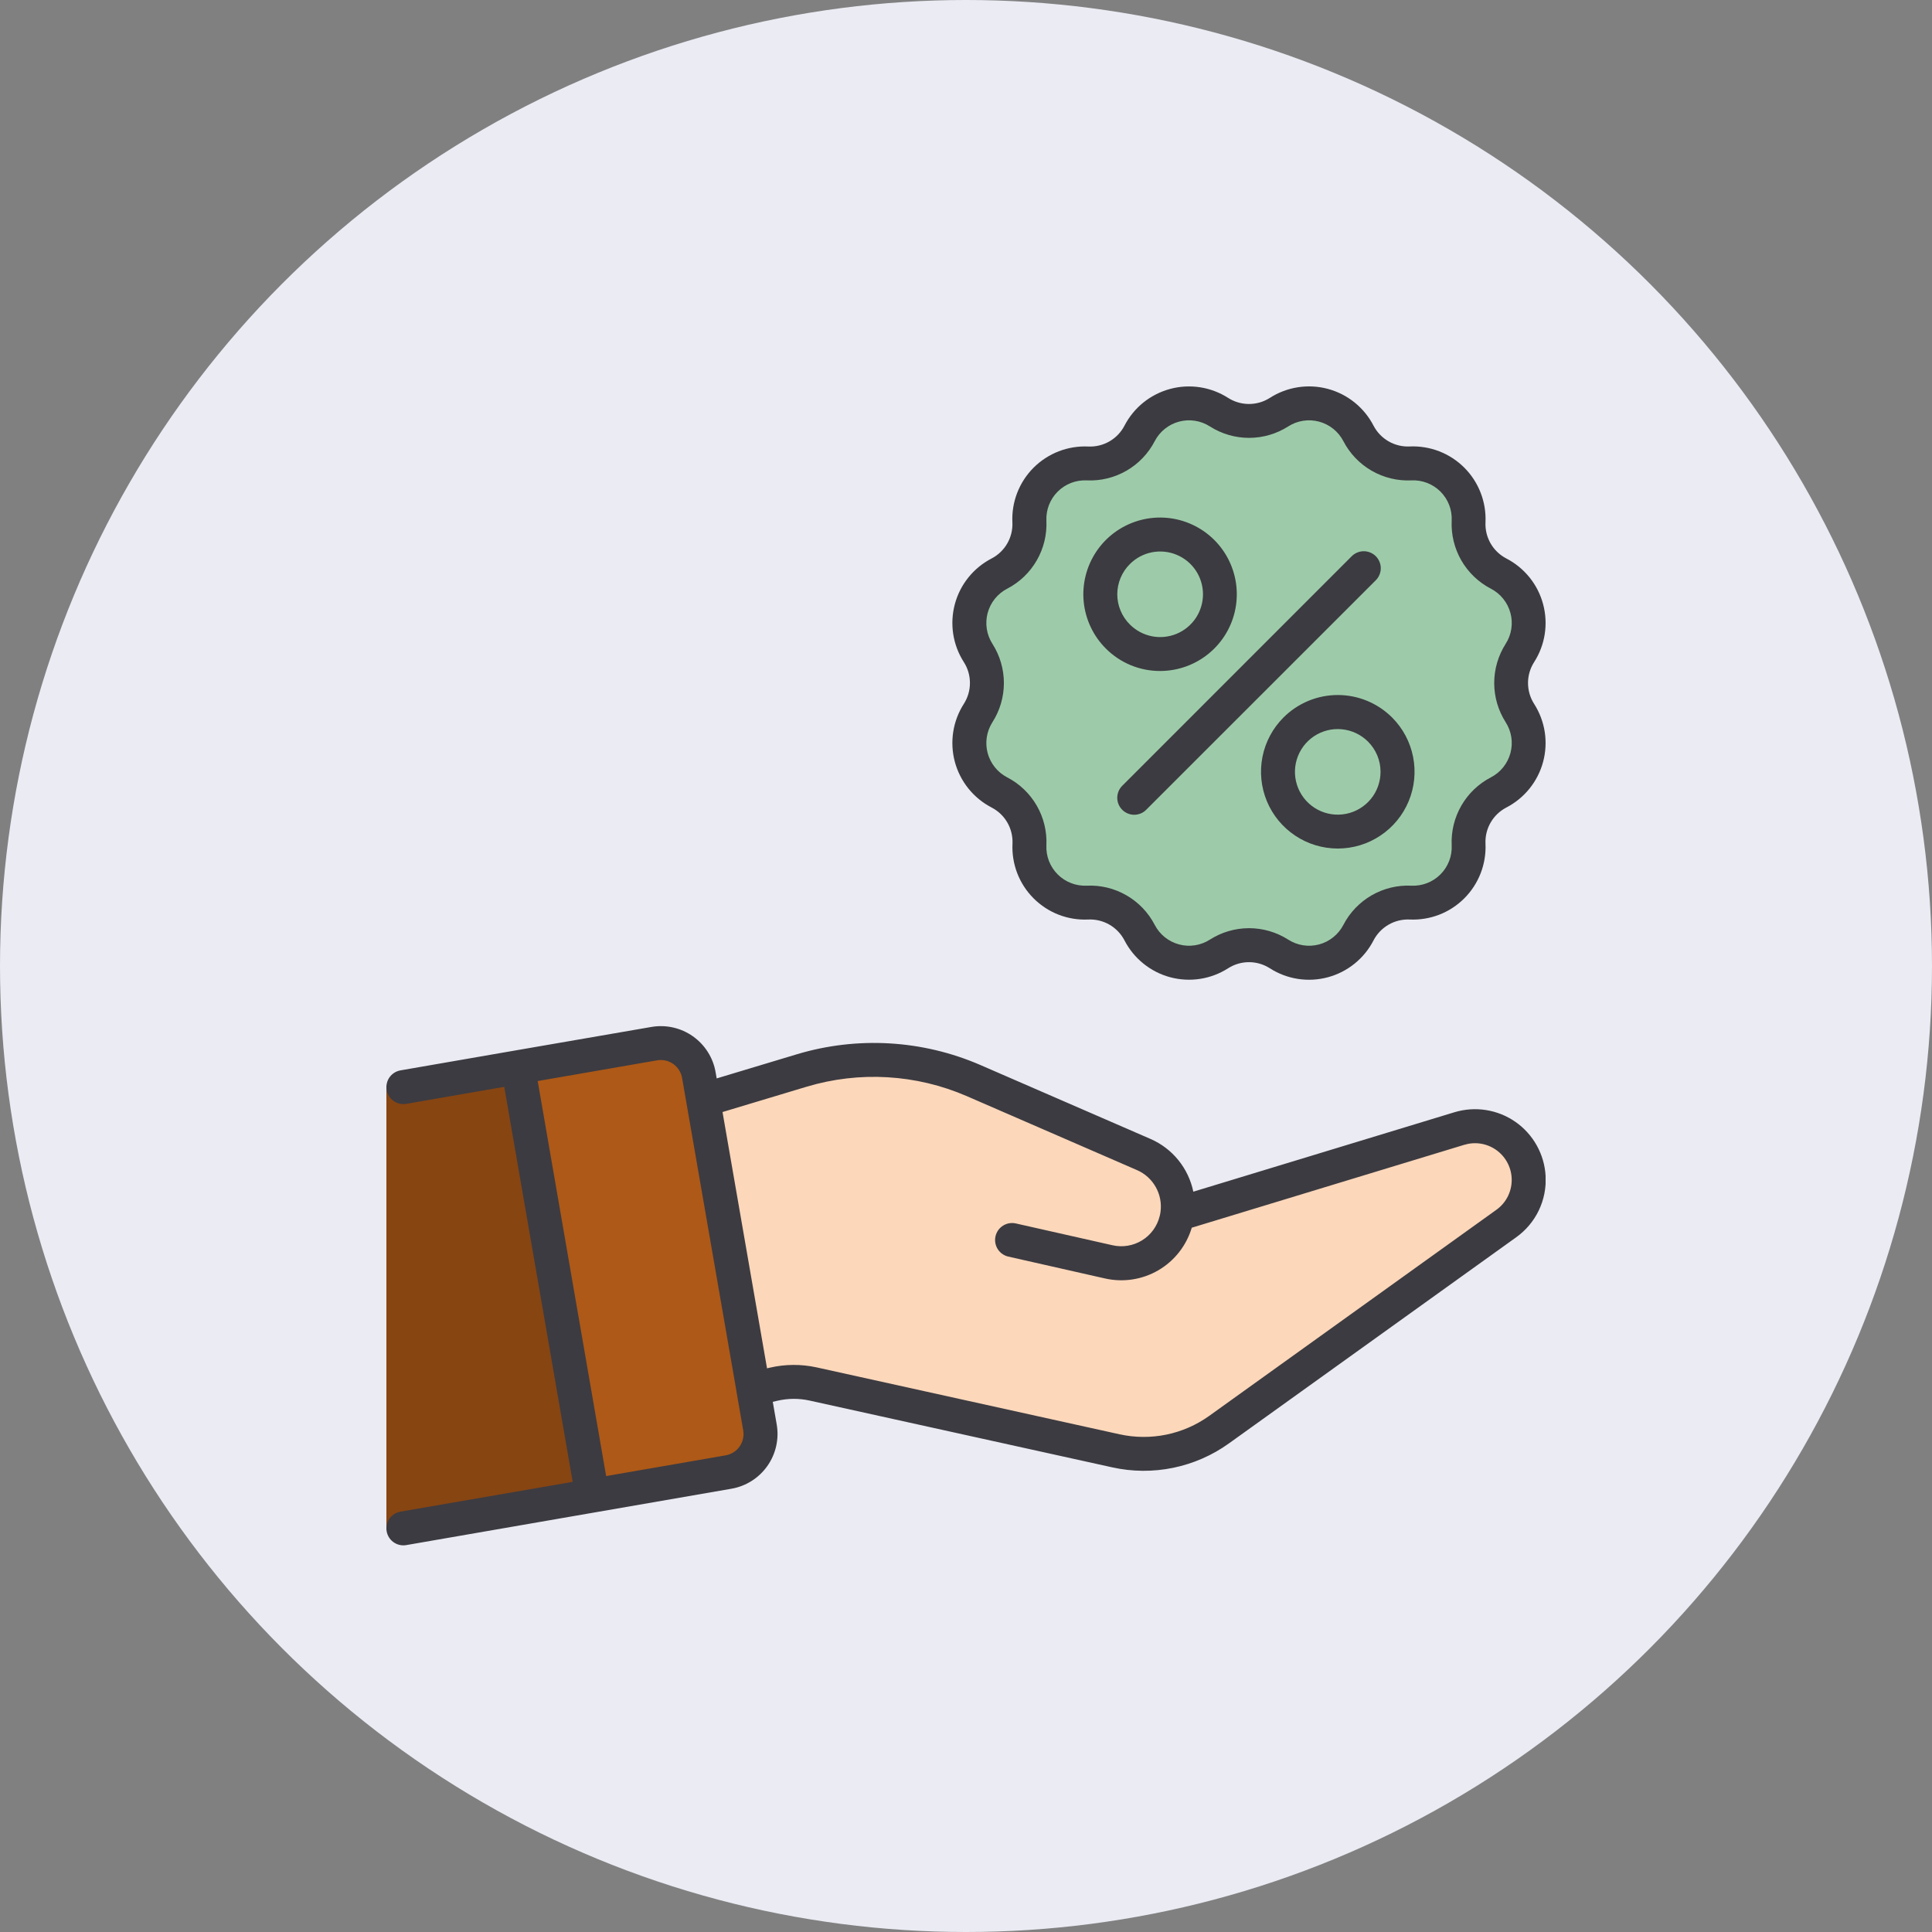 <svg width="80" height="80" viewBox="0 0 80 80" fill="none" xmlns="http://www.w3.org/2000/svg">
<rect x="0" y="0" width="80" height="80" fill="#808080" stroke="none"/>
<circle cx="40" cy="40" r="40" fill="#EAEBF3"/>
<g clip-path="url(#clip0_148_2373)">
<path d="M26.867 58.468L32.064 57.261C32.596 57.138 33.149 57.135 33.683 57.252L46.233 60.018C46.966 60.18 47.725 60.185 48.461 60.034C49.196 59.883 49.892 59.578 50.502 59.141L62.39 50.61C62.695 50.391 62.94 50.098 63.102 49.759C63.264 49.42 63.337 49.046 63.315 48.671C63.295 48.335 63.2 48.008 63.035 47.715C62.871 47.422 62.642 47.169 62.366 46.977C62.09 46.785 61.774 46.658 61.442 46.605C61.11 46.553 60.77 46.576 60.448 46.674L43.855 51.724L29.089 46.918L26.867 58.468Z" fill="#FCD7BA"/>
<path d="M30.87 57.25C30.337 57.132 29.784 57.136 29.251 57.259L27.001 57.782L26.867 58.468L31.502 57.392L30.87 57.25Z" fill="#FBBF7D"/>
<path d="M25.832 46.492L33.219 44.269C35.567 43.562 38.09 43.709 40.339 44.685L47.383 47.747C47.893 47.968 48.307 48.362 48.553 48.86C48.798 49.358 48.859 49.927 48.725 50.466C48.577 51.06 48.202 51.574 47.68 51.895C47.158 52.217 46.531 52.321 45.933 52.186L41.932 51.283L25.832 46.492Z" fill="#FCD7BA"/>
<path d="M30.19 60.905L24.55 61.878L16 63.356V44.959L21.476 44.135L27.116 43.157C27.323 43.12 27.535 43.125 27.74 43.171C27.945 43.217 28.138 43.303 28.31 43.424C28.482 43.545 28.628 43.699 28.74 43.876C28.852 44.054 28.928 44.252 28.963 44.459L31.494 59.052C31.531 59.26 31.527 59.472 31.481 59.678C31.436 59.884 31.35 60.078 31.229 60.251C31.107 60.423 30.953 60.569 30.775 60.681C30.596 60.794 30.398 60.87 30.19 60.905Z" fill="#874512"/>
<path d="M30.191 60.905L24.551 61.878L21.477 44.135L27.117 43.157C27.323 43.12 27.535 43.125 27.74 43.171C27.945 43.217 28.139 43.303 28.311 43.424C28.482 43.545 28.628 43.699 28.74 43.876C28.852 44.054 28.928 44.252 28.963 44.459L31.495 59.052C31.532 59.26 31.527 59.472 31.482 59.678C31.436 59.884 31.35 60.078 31.229 60.251C31.108 60.423 30.954 60.569 30.775 60.681C30.597 60.794 30.398 60.87 30.191 60.905Z" fill="#AE5917"/>
<path d="M52.96 17.067C53.23 16.894 53.533 16.779 53.849 16.73C54.166 16.681 54.49 16.698 54.799 16.781C55.109 16.864 55.398 17.011 55.647 17.212C55.897 17.413 56.102 17.664 56.249 17.949C56.452 18.34 56.762 18.666 57.145 18.886C57.527 19.106 57.965 19.212 58.405 19.191C58.725 19.176 59.045 19.228 59.344 19.344C59.642 19.46 59.914 19.636 60.14 19.863C60.367 20.09 60.544 20.361 60.66 20.66C60.775 20.959 60.827 21.278 60.813 21.598C60.791 22.039 60.897 22.476 61.117 22.859C61.337 23.241 61.663 23.552 62.055 23.755C62.34 23.902 62.59 24.107 62.791 24.356C62.992 24.606 63.139 24.895 63.222 25.204C63.305 25.514 63.322 25.837 63.273 26.154C63.224 26.471 63.109 26.773 62.936 27.043C62.698 27.414 62.572 27.845 62.572 28.286C62.572 28.727 62.698 29.158 62.936 29.529C63.109 29.798 63.224 30.101 63.273 30.418C63.322 30.734 63.305 31.058 63.222 31.367C63.139 31.677 62.992 31.965 62.791 32.215C62.59 32.465 62.34 32.669 62.055 32.816C61.663 33.019 61.338 33.33 61.117 33.712C60.897 34.095 60.791 34.532 60.813 34.973C60.827 35.293 60.774 35.612 60.657 35.91C60.541 36.209 60.364 36.48 60.137 36.706C59.91 36.932 59.639 37.108 59.34 37.223C59.041 37.338 58.721 37.39 58.401 37.374C57.961 37.353 57.523 37.459 57.141 37.679C56.758 37.9 56.447 38.225 56.245 38.618C56.098 38.902 55.893 39.153 55.643 39.354C55.394 39.555 55.105 39.702 54.795 39.784C54.486 39.867 54.162 39.885 53.846 39.836C53.529 39.786 53.226 39.672 52.956 39.499C52.586 39.261 52.154 39.135 51.714 39.135C51.273 39.135 50.842 39.261 50.471 39.499C50.201 39.672 49.898 39.786 49.582 39.836C49.265 39.885 48.942 39.867 48.633 39.784C48.323 39.701 48.034 39.555 47.785 39.354C47.535 39.153 47.33 38.902 47.183 38.618C46.981 38.226 46.67 37.9 46.288 37.68C45.905 37.459 45.468 37.353 45.027 37.374C44.707 37.389 44.388 37.336 44.09 37.22C43.791 37.103 43.521 36.926 43.295 36.7C43.069 36.473 42.892 36.202 42.777 35.903C42.662 35.604 42.61 35.285 42.625 34.965C42.646 34.524 42.54 34.087 42.32 33.705C42.1 33.322 41.774 33.011 41.382 32.809C41.097 32.662 40.847 32.457 40.646 32.207C40.445 31.958 40.298 31.669 40.215 31.36C40.132 31.05 40.115 30.727 40.164 30.41C40.213 30.094 40.328 29.791 40.501 29.521C40.739 29.15 40.865 28.719 40.865 28.278C40.865 27.838 40.739 27.407 40.501 27.036C40.328 26.766 40.213 26.463 40.164 26.146C40.115 25.83 40.132 25.506 40.215 25.197C40.298 24.887 40.445 24.599 40.646 24.349C40.847 24.099 41.097 23.894 41.382 23.747C41.774 23.545 42.1 23.234 42.32 22.851C42.541 22.469 42.646 22.032 42.625 21.591C42.611 21.271 42.663 20.951 42.779 20.653C42.896 20.354 43.073 20.083 43.299 19.857C43.526 19.631 43.797 19.455 44.096 19.339C44.395 19.224 44.715 19.172 45.035 19.187C45.475 19.208 45.913 19.102 46.295 18.882C46.677 18.662 46.988 18.337 47.191 17.945C47.338 17.66 47.543 17.409 47.792 17.208C48.042 17.007 48.33 16.861 48.64 16.778C48.949 16.695 49.273 16.677 49.589 16.727C49.906 16.776 50.209 16.891 50.478 17.064C50.849 17.301 51.279 17.428 51.719 17.429C52.159 17.429 52.589 17.304 52.96 17.067Z" fill="#9DCBA9"/>
<path d="M64 48.69C63.975 48.247 63.849 47.816 63.633 47.429C63.417 47.042 63.116 46.709 62.752 46.455C62.388 46.201 61.972 46.034 61.534 45.965C61.096 45.896 60.648 45.927 60.224 46.056L49.413 49.345C49.313 48.866 49.101 48.418 48.793 48.038C48.485 47.658 48.09 47.357 47.642 47.162L40.596 44.1C38.194 43.059 35.501 42.902 32.994 43.656L29.676 44.655L29.632 44.399C29.581 44.101 29.471 43.816 29.309 43.561C29.148 43.305 28.937 43.084 28.69 42.91C28.443 42.736 28.164 42.612 27.869 42.546C27.575 42.48 27.269 42.472 26.972 42.524L21.334 43.498L16.583 44.322C16.492 44.338 16.405 44.371 16.327 44.421C16.249 44.47 16.182 44.534 16.128 44.61C16.021 44.762 15.979 44.951 16.01 45.135C16.026 45.226 16.06 45.313 16.109 45.391C16.158 45.469 16.223 45.536 16.298 45.59C16.451 45.697 16.639 45.739 16.823 45.708L20.88 45.004L23.714 61.361L16.583 62.594C16.41 62.624 16.254 62.718 16.146 62.857C16.039 62.996 15.988 63.171 16.003 63.346C16.017 63.522 16.098 63.685 16.227 63.804C16.357 63.923 16.526 63.989 16.702 63.99C16.743 63.989 16.783 63.986 16.823 63.979L30.287 61.645C30.888 61.541 31.423 61.202 31.775 60.703C32.126 60.204 32.266 59.586 32.162 58.984L31.999 58.047L32.199 58C32.631 57.901 33.079 57.898 33.512 57.992L46.056 60.76C46.886 60.944 47.746 60.95 48.578 60.779C49.411 60.608 50.199 60.263 50.889 59.767L62.778 51.236C63.18 50.95 63.504 50.566 63.718 50.121C63.931 49.675 64.029 49.183 64 48.69ZM30.046 60.263L25.099 61.121L22.265 44.764L27.212 43.906C27.446 43.866 27.686 43.92 27.879 44.057C28.072 44.194 28.203 44.402 28.244 44.635L30.494 57.601C30.493 57.605 30.493 57.609 30.494 57.613L30.775 59.228C30.795 59.344 30.792 59.463 30.766 59.577C30.741 59.692 30.692 59.801 30.625 59.897C30.557 59.993 30.471 60.075 30.372 60.138C30.272 60.2 30.162 60.243 30.046 60.263ZM61.958 50.098L50.07 58.629C49.539 59.009 48.935 59.273 48.295 59.405C47.656 59.536 46.996 59.531 46.359 59.391L33.812 56.62C33.176 56.481 32.517 56.485 31.883 56.631L31.761 56.66L29.918 46.047L33.399 44.999C35.588 44.342 37.939 44.48 40.036 45.39L47.082 48.452C47.411 48.595 47.684 48.843 47.859 49.156C48.035 49.469 48.103 49.831 48.054 50.187C48.046 50.245 48.035 50.302 48.02 50.358C47.917 50.776 47.655 51.136 47.289 51.361C46.923 51.586 46.483 51.659 46.065 51.563L42.062 50.66C41.972 50.64 41.879 50.638 41.788 50.653C41.697 50.669 41.61 50.703 41.532 50.752C41.454 50.801 41.386 50.866 41.333 50.941C41.28 51.017 41.242 51.102 41.222 51.192C41.201 51.282 41.199 51.375 41.215 51.466C41.23 51.557 41.264 51.644 41.313 51.722C41.363 51.801 41.427 51.868 41.502 51.921C41.578 51.975 41.663 52.013 41.753 52.033L45.754 52.938C46.508 53.109 47.299 52.988 47.966 52.598C48.633 52.208 49.127 51.578 49.348 50.837L60.625 47.406C60.846 47.338 61.079 47.32 61.307 47.355C61.535 47.39 61.752 47.477 61.942 47.608C62.132 47.74 62.289 47.913 62.402 48.114C62.515 48.315 62.581 48.54 62.594 48.77C62.609 49.027 62.559 49.284 62.448 49.516C62.337 49.749 62.168 49.949 61.958 50.098ZM39.538 31.546C39.647 31.95 39.838 32.326 40.1 32.652C40.363 32.978 40.69 33.245 41.061 33.438C41.334 33.579 41.56 33.795 41.713 34.061C41.866 34.327 41.939 34.631 41.925 34.938C41.905 35.355 41.973 35.772 42.123 36.161C42.274 36.551 42.505 36.905 42.8 37.2C43.096 37.495 43.449 37.726 43.839 37.877C44.228 38.027 44.645 38.095 45.062 38.075C45.369 38.061 45.673 38.135 45.939 38.288C46.205 38.441 46.421 38.667 46.562 38.939C46.754 39.311 47.021 39.639 47.347 39.901C47.672 40.164 48.049 40.356 48.453 40.465C48.857 40.573 49.279 40.596 49.693 40.533C50.106 40.469 50.502 40.319 50.854 40.094C51.112 39.929 51.412 39.841 51.718 39.841C52.024 39.841 52.323 39.929 52.581 40.094C52.934 40.32 53.329 40.47 53.743 40.534C54.157 40.598 54.579 40.575 54.984 40.466C55.388 40.357 55.765 40.165 56.091 39.902C56.416 39.639 56.684 39.311 56.875 38.939C57.016 38.667 57.232 38.442 57.497 38.289C57.761 38.136 58.065 38.062 58.37 38.075C58.788 38.094 59.204 38.026 59.594 37.876C59.983 37.725 60.337 37.494 60.633 37.199C60.928 36.904 61.159 36.55 61.31 36.161C61.461 35.772 61.53 35.355 61.511 34.938C61.496 34.631 61.57 34.327 61.723 34.061C61.876 33.795 62.102 33.579 62.374 33.438C62.746 33.245 63.073 32.978 63.335 32.652C63.597 32.326 63.789 31.949 63.897 31.545C64.005 31.141 64.028 30.719 63.964 30.305C63.899 29.892 63.749 29.497 63.524 29.145C63.359 28.887 63.272 28.587 63.272 28.281C63.272 27.975 63.359 27.676 63.524 27.418C63.75 27.066 63.9 26.67 63.964 26.257C64.028 25.844 64.005 25.422 63.897 25.018C63.789 24.613 63.598 24.236 63.336 23.911C63.073 23.585 62.746 23.317 62.374 23.125C62.103 22.984 61.877 22.769 61.724 22.504C61.571 22.239 61.497 21.935 61.511 21.63C61.53 21.212 61.462 20.795 61.311 20.405C61.16 20.015 60.929 19.66 60.634 19.365C60.338 19.069 59.984 18.838 59.594 18.687C59.203 18.536 58.786 18.468 58.368 18.487C58.063 18.501 57.761 18.427 57.496 18.274C57.232 18.122 57.016 17.896 56.875 17.626C56.683 17.254 56.415 16.927 56.089 16.664C55.763 16.402 55.386 16.21 54.982 16.102C54.578 15.994 54.156 15.971 53.742 16.036C53.329 16.1 52.933 16.25 52.581 16.476C52.323 16.641 52.024 16.728 51.718 16.728C51.412 16.728 51.112 16.641 50.854 16.476C50.502 16.251 50.107 16.101 49.694 16.037C49.281 15.973 48.859 15.995 48.455 16.104C48.051 16.212 47.674 16.403 47.348 16.665C47.022 16.927 46.755 17.254 46.562 17.626C46.421 17.898 46.205 18.124 45.939 18.277C45.673 18.43 45.369 18.504 45.062 18.489C44.645 18.47 44.227 18.538 43.837 18.689C43.448 18.84 43.093 19.071 42.798 19.366C42.502 19.662 42.271 20.017 42.12 20.407C41.969 20.797 41.901 21.214 41.921 21.632C41.935 21.936 41.861 22.239 41.709 22.504C41.556 22.768 41.332 22.984 41.061 23.125C40.69 23.317 40.362 23.584 40.1 23.91C39.837 24.236 39.646 24.613 39.538 25.017C39.43 25.421 39.407 25.843 39.471 26.256C39.535 26.669 39.685 27.065 39.911 27.417C40.076 27.675 40.163 27.974 40.163 28.28C40.163 28.586 40.076 28.886 39.911 29.144C39.685 29.496 39.535 29.892 39.471 30.305C39.407 30.719 39.43 31.141 39.538 31.546ZM41.095 26.66C40.975 26.473 40.895 26.262 40.861 26.043C40.827 25.823 40.839 25.598 40.896 25.383C40.954 25.168 41.056 24.967 41.195 24.794C41.335 24.62 41.509 24.478 41.707 24.376C42.218 24.111 42.642 23.705 42.929 23.206C43.217 22.708 43.355 22.138 43.329 21.563C43.319 21.341 43.355 21.119 43.435 20.911C43.516 20.703 43.638 20.515 43.796 20.358C43.953 20.2 44.142 20.078 44.349 19.997C44.557 19.917 44.779 19.881 45.002 19.892C45.576 19.918 46.147 19.779 46.645 19.491C47.143 19.204 47.549 18.779 47.814 18.269C47.916 18.071 48.059 17.897 48.232 17.758C48.405 17.618 48.606 17.516 48.821 17.459C49.036 17.401 49.26 17.389 49.48 17.423C49.7 17.457 49.91 17.537 50.098 17.657C50.582 17.966 51.145 18.131 51.72 18.131C52.295 18.131 52.858 17.966 53.343 17.657C53.53 17.537 53.74 17.457 53.96 17.423C54.18 17.389 54.405 17.401 54.62 17.459C54.835 17.516 55.035 17.618 55.209 17.758C55.382 17.897 55.525 18.071 55.627 18.269C55.892 18.78 56.298 19.204 56.796 19.491C57.295 19.779 57.865 19.918 58.44 19.892C58.662 19.88 58.885 19.916 59.092 19.996C59.3 20.076 59.489 20.199 59.647 20.356C59.804 20.514 59.927 20.703 60.007 20.91C60.087 21.118 60.122 21.341 60.111 21.563C60.085 22.138 60.224 22.708 60.511 23.207C60.799 23.705 61.223 24.111 61.734 24.376C61.932 24.478 62.106 24.62 62.245 24.794C62.385 24.967 62.486 25.168 62.544 25.383C62.602 25.598 62.614 25.823 62.58 26.043C62.546 26.262 62.466 26.473 62.346 26.66C62.037 27.145 61.872 27.708 61.872 28.283C61.872 28.858 62.037 29.421 62.346 29.905C62.466 30.092 62.546 30.303 62.58 30.523C62.614 30.742 62.602 30.967 62.544 31.182C62.486 31.397 62.385 31.597 62.245 31.771C62.106 31.944 61.932 32.087 61.734 32.189C61.223 32.454 60.799 32.859 60.512 33.358C60.224 33.856 60.085 34.426 60.111 35.001C60.122 35.224 60.086 35.446 60.006 35.653C59.925 35.861 59.803 36.05 59.645 36.207C59.488 36.364 59.299 36.487 59.092 36.568C58.884 36.648 58.662 36.684 58.44 36.674C57.865 36.647 57.295 36.786 56.796 37.073C56.298 37.361 55.892 37.785 55.627 38.296C55.525 38.493 55.383 38.668 55.209 38.807C55.036 38.947 54.835 39.049 54.62 39.107C54.405 39.164 54.18 39.176 53.96 39.142C53.74 39.108 53.53 39.028 53.343 38.908C52.858 38.599 52.295 38.434 51.72 38.434C51.145 38.434 50.582 38.599 50.098 38.908C49.91 39.028 49.7 39.108 49.48 39.142C49.26 39.176 49.036 39.164 48.821 39.106C48.606 39.049 48.405 38.947 48.232 38.807C48.058 38.668 47.916 38.493 47.814 38.296C47.549 37.785 47.143 37.361 46.645 37.074C46.147 36.786 45.576 36.647 45.002 36.674C44.779 36.684 44.557 36.648 44.35 36.567C44.142 36.487 43.953 36.364 43.796 36.207C43.639 36.049 43.516 35.861 43.435 35.653C43.355 35.446 43.319 35.224 43.329 35.001C43.355 34.427 43.217 33.856 42.929 33.358C42.642 32.86 42.218 32.454 41.707 32.189C41.509 32.087 41.335 31.945 41.196 31.771C41.056 31.598 40.954 31.397 40.896 31.182C40.839 30.967 40.827 30.743 40.861 30.523C40.895 30.303 40.975 30.092 41.095 29.905C41.404 29.421 41.569 28.858 41.569 28.283C41.569 27.708 41.404 27.145 41.095 26.66ZM53.145 29.711C52.701 30.156 52.398 30.722 52.276 31.339C52.154 31.955 52.217 32.594 52.458 33.175C52.699 33.755 53.106 34.252 53.629 34.6C54.152 34.95 54.766 35.136 55.395 35.136C56.023 35.136 56.638 34.95 57.16 34.6C57.683 34.252 58.09 33.755 58.331 33.175C58.572 32.594 58.635 31.955 58.513 31.339C58.391 30.722 58.089 30.156 57.645 29.711C57.349 29.416 56.998 29.181 56.612 29.021C56.226 28.861 55.813 28.779 55.395 28.779C54.977 28.779 54.563 28.861 54.177 29.021C53.791 29.181 53.44 29.416 53.145 29.711ZM57.165 31.961C57.165 32.371 57.023 32.768 56.763 33.085C56.502 33.402 56.141 33.619 55.739 33.699C55.337 33.779 54.919 33.717 54.558 33.524C54.196 33.33 53.913 33.018 53.756 32.639C53.599 32.26 53.578 31.839 53.697 31.447C53.816 31.055 54.067 30.716 54.408 30.488C54.749 30.26 55.158 30.157 55.566 30.198C55.974 30.238 56.355 30.418 56.645 30.707C56.81 30.872 56.941 31.067 57.03 31.281C57.12 31.496 57.165 31.727 57.165 31.959V31.961ZM48.041 27.784C48.776 27.783 49.488 27.527 50.055 27.06C50.623 26.593 51.011 25.944 51.153 25.223C51.295 24.502 51.184 23.754 50.836 23.106C50.489 22.458 49.928 21.951 49.249 21.671C48.569 21.39 47.814 21.354 47.111 21.568C46.408 21.782 45.8 22.233 45.393 22.844C44.985 23.456 44.802 24.19 44.874 24.921C44.947 25.652 45.271 26.336 45.791 26.855C46.086 27.151 46.437 27.385 46.823 27.545C47.209 27.704 47.623 27.786 48.041 27.784ZM46.788 23.355C47.036 23.107 47.352 22.938 47.696 22.87C48.039 22.802 48.396 22.837 48.719 22.971C49.043 23.105 49.32 23.332 49.515 23.623C49.709 23.915 49.813 24.257 49.813 24.608C49.813 24.958 49.709 25.301 49.515 25.592C49.32 25.884 49.043 26.111 48.719 26.245C48.396 26.379 48.039 26.414 47.696 26.346C47.352 26.277 47.036 26.108 46.788 25.861C46.622 25.697 46.491 25.502 46.401 25.287C46.311 25.072 46.264 24.841 46.264 24.608C46.264 24.375 46.311 24.144 46.401 23.929C46.491 23.713 46.622 23.518 46.788 23.355ZM46.469 33.531C46.534 33.597 46.611 33.649 46.697 33.684C46.782 33.719 46.873 33.738 46.966 33.738C47.058 33.738 47.149 33.719 47.235 33.684C47.32 33.649 47.397 33.597 47.462 33.531L56.969 24.027C57.034 23.962 57.086 23.884 57.121 23.799C57.157 23.713 57.175 23.622 57.175 23.529C57.175 23.437 57.157 23.345 57.121 23.26C57.086 23.174 57.034 23.097 56.969 23.031C56.903 22.966 56.826 22.914 56.74 22.879C56.655 22.843 56.563 22.825 56.471 22.825C56.379 22.825 56.287 22.843 56.202 22.879C56.116 22.914 56.038 22.966 55.973 23.031L46.469 32.538C46.337 32.67 46.263 32.849 46.263 33.035C46.263 33.221 46.337 33.4 46.469 33.531Z" fill="#3C3B41"/>
</g>
<defs>
<clipPath id="clip0_148_2373">
<rect width="48" height="48" fill="white" transform="translate(16 16)"/>
</clipPath>
</defs>
</svg>
